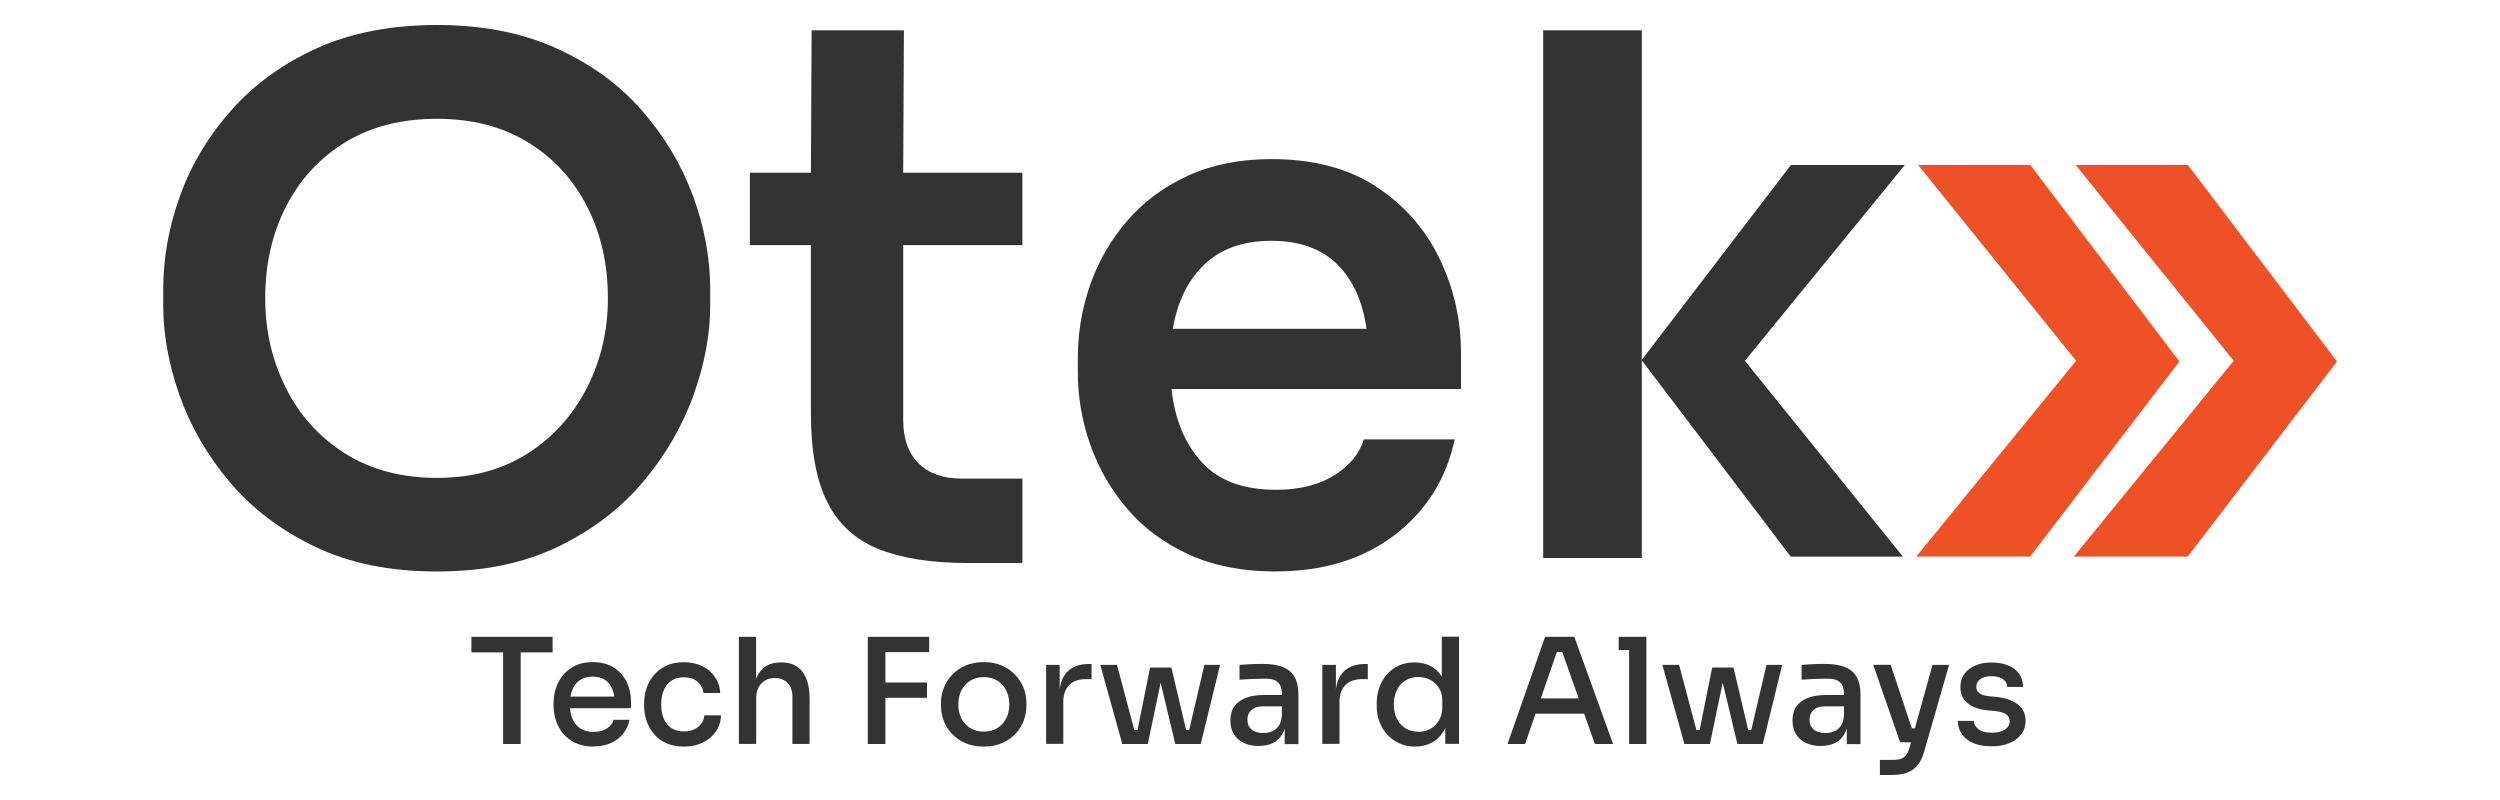 <svg viewBox="0 0 250 80" version="1.1" xmlns="http://www.w3.org/2000/svg" id="Layer_1">
  
  <defs>
    <style>
      .st0 {
        fill: #ef5126;
      }

      .st1 {
        fill: #343333;
      }
    </style>
  </defs>
  <path d="M69.28,19.54c-1.16-3.12-2.87-5.97-5.14-8.55-2.27-2.58-5.12-4.64-8.55-6.18-3.43-1.54-7.39-2.31-11.89-2.31s-8.58.77-11.99,2.31c-3.4,1.54-6.26,3.6-8.55,6.18-2.3,2.58-4.01,5.43-5.14,8.55-1.14,3.12-1.7,6.27-1.7,9.44v1.56c0,2.89.54,5.88,1.63,8.98,1.09,3.1,2.75,5.98,5,8.66,2.25,2.67,5.1,4.84,8.55,6.49,3.45,1.66,7.52,2.48,12.2,2.48s8.67-.83,12.1-2.48c3.43-1.66,6.27-3.82,8.51-6.49,2.25-2.67,3.92-5.56,5.04-8.66,1.11-3.1,1.67-6.09,1.67-8.98v-1.56c0-3.17-.58-6.31-1.74-9.44M58.7,38.77c-1.4,2.74-3.37,4.93-5.92,6.57-2.56,1.63-5.58,2.45-9.09,2.45s-6.61-.81-9.19-2.45c-2.58-1.63-4.56-3.82-5.92-6.57-1.38-2.74-2.06-5.73-2.06-8.94,0-3.41.7-6.47,2.09-9.19,1.4-2.72,3.37-4.86,5.93-6.42,2.55-1.56,5.61-2.34,9.15-2.34s6.53.78,9.09,2.34c2.55,1.56,4.53,3.7,5.92,6.42,1.4,2.72,2.09,5.78,2.09,9.19,0,3.22-.7,6.2-2.09,8.94" class="st1"></path>
  <path d="M96.7,56.3c-3.55,0-6.48-.46-8.8-1.38-2.32-.92-4.03-2.47-5.14-4.65-1.11-2.17-1.67-5.16-1.67-8.94v-16.82h-6.1v-7.24h6.1l.07-14.24h9.23l-.07,14.24h11.92v7.24h-11.92v17.46c0,1.89.51,3.35,1.53,4.36,1.02,1.02,2.47,1.53,4.36,1.53h6.03v8.44h-5.54Z" class="st1"></path>
  <path d="M127.57,57.15c-3.31,0-6.21-.57-8.69-1.7-2.48-1.14-4.54-2.66-6.17-4.58-1.63-1.92-2.86-4.06-3.69-6.42-.83-2.37-1.24-4.78-1.24-7.24v-1.35c0-2.56.41-5.01,1.24-7.38s2.06-4.5,3.69-6.39c1.63-1.9,3.65-3.4,6.07-4.51,2.41-1.11,5.2-1.67,8.37-1.67,4.16,0,7.64.91,10.43,2.73,2.79,1.82,4.91,4.21,6.35,7.17,1.44,2.96,2.17,6.14,2.17,9.54v3.55h-28.95c.33,3.03,1.34,5.47,3.02,7.31,1.68,1.85,4.15,2.77,7.42,2.77,2.36,0,4.32-.49,5.85-1.46,1.54-.97,2.52-2.17,2.94-3.58h9.09c-.85,3.97-2.86,7.17-6.03,9.58-3.17,2.41-7.12,3.62-11.85,3.62M127.14,24.08c-2.79,0-5.02.78-6.67,2.34-1.66,1.56-2.72,3.71-3.19,6.46h19.37c-.38-2.74-1.36-4.9-2.94-6.46-1.59-1.56-3.78-2.34-6.57-2.34" class="st1"></path>
  <rect height="52.77" width="9.86" y="3.03" x="154.32" class="st1"></rect>
  <polygon points="164.16 36.01 179.09 16.5 190.48 16.5 174.49 36.08 190.29 55.66 179.07 55.66 164.16 36.01" class="st1"></polygon>
  <polygon points="217.94 36.15 203.01 55.66 191.62 55.66 207.61 36.08 191.81 16.5 203.03 16.5 217.94 36.15" class="st0"></polygon>
  <polygon points="233.7 36.15 218.77 55.66 207.38 55.66 223.37 36.08 207.57 16.5 218.79 16.5 233.7 36.15" class="st0"></polygon>
  <path d="M47.14,63.68h8.12v1.56h-8.12v-1.56ZM50.31,64.94h1.76v9.46h-1.76v-9.46Z" class="st1"></path>
  <path d="M59.37,74.66c-.69,0-1.28-.12-1.79-.35-.51-.24-.93-.55-1.25-.93-.33-.39-.57-.82-.73-1.31-.16-.49-.24-.98-.24-1.49v-.28c0-.52.08-1.02.24-1.51.16-.49.41-.92.73-1.31.32-.38.73-.69,1.22-.93.49-.23,1.07-.34,1.72-.34.85,0,1.56.19,2.13.56.56.37.99.85,1.28,1.45.28.59.42,1.23.42,1.91v.69h-7.02v-1.16h5.86l-.47.59c0-.53-.08-.98-.25-1.37-.17-.39-.41-.69-.73-.9s-.73-.32-1.22-.32-.93.12-1.27.35c-.35.23-.6.56-.77.97-.17.41-.25.9-.25,1.45s.08,1,.25,1.42c.17.41.43.74.78.98.35.24.8.36,1.35.36s1-.12,1.35-.36c.35-.24.57-.52.64-.85h1.6c-.11.54-.33,1.01-.65,1.41-.33.4-.75.71-1.24.93-.5.22-1.07.32-1.7.32" class="st1"></path>
  <path d="M68.4,74.66c-.68,0-1.26-.12-1.77-.34-.5-.23-.92-.55-1.25-.94-.33-.4-.57-.84-.73-1.32-.16-.49-.24-.98-.24-1.48v-.26c0-.52.08-1.02.25-1.51.16-.48.41-.92.75-1.32.33-.39.75-.7,1.24-.93.49-.23,1.07-.34,1.74-.34s1.28.13,1.81.38c.54.25.96.62,1.28,1.08.32.46.51,1.01.54,1.62h-1.66c-.06-.44-.25-.81-.59-1.12-.34-.3-.8-.45-1.39-.45-.51,0-.93.12-1.26.35-.34.23-.59.56-.75.96-.17.4-.25.87-.25,1.4s.08.97.24,1.38c.16.41.41.73.75.97.34.23.77.35,1.28.35.4,0,.75-.07,1.04-.21s.52-.33.7-.57c.18-.24.28-.52.31-.83h1.67c-.03.64-.21,1.19-.54,1.65-.33.46-.77.83-1.32,1.09-.55.26-1.16.39-1.85.39" class="st1"></path>
  <path d="M73.89,74.4v-10.72h1.72v6.33h-.35c0-.78.1-1.46.3-2.02.2-.56.51-.99.93-1.3.41-.3.94-.45,1.58-.45h.07c.93,0,1.63.31,2.11.94.47.63.71,1.53.71,2.7v4.51h-1.72v-4.76c0-.57-.17-1.01-.49-1.34-.33-.33-.75-.49-1.27-.49-.56,0-1.01.19-1.35.56-.35.37-.51.86-.51,1.47v4.56h-1.72Z" class="st1"></path>
  <path d="M86.78,63.68h1.76v10.72h-1.76v-10.72ZM88.25,63.68h4.67v1.53h-4.67v-1.53ZM88.25,68.25h4.45v1.53h-4.45v-1.53Z" class="st1"></path>
  <path d="M98.37,74.66c-.7,0-1.31-.12-1.84-.35-.53-.23-.97-.54-1.33-.92-.36-.38-.64-.81-.82-1.3-.19-.49-.28-.98-.28-1.51v-.29c0-.52.09-1.02.28-1.51.19-.49.47-.93.84-1.31.37-.39.81-.69,1.34-.92.53-.22,1.13-.34,1.81-.34s1.27.11,1.8.34c.52.22.97.53,1.34.92.37.39.65.83.85,1.31.19.49.28.99.28,1.51v.29c0,.52-.09,1.02-.28,1.51-.19.49-.46.92-.82,1.3-.36.38-.81.69-1.33.92-.53.23-1.14.35-1.84.35M98.37,73.16c.54,0,1-.12,1.38-.36.38-.24.67-.57.88-.98s.3-.87.3-1.38-.1-.98-.31-1.4c-.21-.41-.5-.74-.88-.97-.38-.24-.83-.36-1.36-.36s-.98.12-1.36.36c-.38.24-.68.56-.88.97-.2.41-.31.88-.31,1.4s.1.97.3,1.38.49.74.88.98c.38.24.84.36,1.38.36" class="st1"></path>
  <path d="M104.61,74.4v-7.91h1.36v3.3h-.06c0-1.14.25-1.98.75-2.54.5-.56,1.24-.85,2.22-.85h.28v1.51h-.53c-.74,0-1.32.2-1.71.59-.39.4-.59.96-.59,1.69v4.2h-1.72Z" class="st1"></path>
  <path d="M112.23,74.4l-2.2-7.91h1.67l2.1,7.91h-1.57ZM112.79,73h1.63v1.4h-1.63v-1.4ZM113.47,74.4l1.54-7.65h2.13l1.8,7.65h-1.41l-1.82-7.6h.66l-1.59,7.6h-1.32ZM117.93,73h1.63v1.4h-1.63v-1.4ZM118.59,74.4l1.85-7.91h1.57l-1.94,7.91h-1.48Z" class="st1"></path>
  <path d="M125.9,74.6c-.58,0-1.08-.1-1.51-.3-.43-.2-.76-.5-1-.88-.24-.38-.35-.85-.35-1.39,0-.56.14-1.04.41-1.41.27-.37.65-.65,1.15-.84.5-.19,1.1-.28,1.79-.28h1.98v1.13h-2.03c-.52,0-.92.12-1.19.37-.28.25-.41.58-.41.98s.13.72.41.96c.27.24.67.36,1.19.36.3,0,.59-.05.87-.17.27-.11.5-.3.68-.57.18-.26.28-.64.3-1.11l.44.57c-.05.56-.18,1.03-.41,1.4-.22.38-.52.67-.91.87-.39.2-.86.3-1.42.3M128.47,74.4v-2.36h-.28v-2.67c0-.49-.12-.86-.38-1.12-.26-.25-.63-.38-1.13-.38-.28,0-.58,0-.91.01-.33,0-.66.02-.98.04-.32.01-.59.03-.84.05v-1.48c.22-.02.46-.04.71-.05.26-.01.53-.03.81-.04.28-.01.54-.01.8-.01.8,0,1.47.1,2,.31.53.21.92.53,1.18.98.26.44.39,1.04.39,1.78v4.95h-1.36Z" class="st1"></path>
  <path d="M132.23,74.4v-7.91h1.36v3.3h-.06c0-1.14.25-1.98.75-2.54.5-.56,1.24-.85,2.22-.85h.28v1.51h-.53c-.74,0-1.32.2-1.71.59-.39.4-.59.96-.59,1.69v4.2h-1.72Z" class="st1"></path>
  <path d="M141.52,74.66c-.57,0-1.09-.1-1.55-.31-.46-.21-.87-.49-1.22-.87-.35-.37-.62-.8-.8-1.29-.19-.49-.28-1.02-.28-1.6v-.28c0-.56.09-1.1.27-1.59.18-.49.44-.93.77-1.3.33-.37.73-.66,1.19-.87.47-.21.98-.31,1.55-.31.61,0,1.15.13,1.64.38.49.26.88.66,1.18,1.19.3.53.46,1.21.49,2.03l-.58-.81v-5.36h1.72v10.72h-1.37v-3.43h.38c-.03.85-.2,1.55-.52,2.1-.32.55-.72.95-1.22,1.21-.5.26-1.05.39-1.64.39M141.84,73.18c.44,0,.84-.1,1.2-.29.35-.2.64-.49.86-.86.22-.38.33-.82.33-1.33v-.63c0-.5-.11-.93-.34-1.28-.22-.35-.52-.62-.88-.81-.36-.19-.76-.28-1.19-.28-.48,0-.9.12-1.27.34-.37.23-.65.55-.86.96-.2.41-.31.89-.31,1.44s.1,1.04.32,1.46c.21.41.5.72.87.94.37.22.79.33,1.26.33" class="st1"></path>
  <path d="M150.75,74.4l3.76-10.72h2.92l3.88,10.72h-1.82l-3.39-9.54.72.33h-1.78l.76-.33-3.29,9.54h-1.76ZM153.19,71.37l.56-1.53h4.49l.57,1.53h-5.62Z" class="st1"></path>
  <path d="M161.87,63.68h2.77v1.32h-2.77v-1.32ZM162.91,63.68h1.73v10.72h-1.73v-10.72Z" class="st1"></path>
  <path d="M168.44,74.4l-2.2-7.91h1.67l2.1,7.91h-1.57ZM169,73h1.63v1.4h-1.63v-1.4ZM169.68,74.4l1.54-7.65h2.13l1.8,7.65h-1.41l-1.82-7.6h.66l-1.59,7.6h-1.32ZM174.14,73h1.63v1.4h-1.63v-1.4ZM174.8,74.4l1.85-7.91h1.57l-1.94,7.91h-1.48Z" class="st1"></path>
  <path d="M182.11,74.6c-.58,0-1.08-.1-1.51-.3-.43-.2-.76-.5-1-.88-.24-.38-.35-.85-.35-1.39,0-.56.14-1.04.41-1.41.27-.37.65-.65,1.15-.84.5-.19,1.1-.28,1.79-.28h1.98v1.13h-2.03c-.52,0-.92.12-1.19.37-.28.25-.41.58-.41.98s.14.72.41.96c.27.24.67.36,1.19.36.3,0,.59-.05.87-.17.27-.11.5-.3.68-.57.18-.26.28-.64.3-1.11l.44.57c-.05.56-.18,1.03-.41,1.4-.22.38-.52.67-.91.87-.39.2-.86.3-1.42.3M184.68,74.4v-2.36h-.28v-2.67c0-.49-.12-.86-.38-1.12-.26-.25-.63-.38-1.13-.38-.28,0-.58,0-.91.01-.33,0-.66.02-.98.04-.32.01-.6.03-.84.05v-1.48c.22-.02.46-.04.71-.05.26-.01.53-.03.81-.04.28-.01.54-.01.8-.01.8,0,1.47.1,2,.31.53.21.92.53,1.18.98.26.44.39,1.04.39,1.78v4.95h-1.36Z" class="st1"></path>
  <path d="M190.01,74.22l-2.69-7.74h1.75l2.57,7.74h-1.63ZM187.99,77.5v-1.51h1.31c.3,0,.56-.04.78-.11.22-.07.39-.2.53-.38.14-.18.25-.42.34-.73l2.3-8.28h1.66l-2.5,8.69c-.15.55-.37,1-.65,1.34-.28.35-.63.59-1.06.75-.43.15-.94.23-1.53.23h-1.18ZM190.43,72.83h1.7v1.4h-1.7v-1.4Z" class="st1"></path>
  <path d="M199.2,74.63c-1.06,0-1.9-.22-2.49-.68-.59-.45-.91-1.07-.93-1.86h1.58c.02.29.17.56.46.81.28.25.75.37,1.39.37.55,0,.98-.11,1.29-.32.31-.22.47-.49.47-.81,0-.29-.11-.52-.34-.7-.23-.17-.62-.29-1.17-.34l-.78-.07c-.81-.09-1.46-.33-1.93-.72-.47-.39-.71-.92-.71-1.59,0-.53.13-.98.4-1.33.26-.36.63-.64,1.09-.84.46-.2,1-.3,1.61-.3.94,0,1.7.21,2.27.62.58.42.88,1.03.9,1.82h-1.57c-.02-.3-.16-.56-.43-.76-.26-.21-.66-.31-1.17-.31-.49,0-.86.1-1.12.3-.26.2-.39.44-.39.75,0,.28.1.49.3.64.2.16.51.26.95.31l.77.07c.89.1,1.6.34,2.12.74.52.4.79.95.79,1.65,0,.51-.14.96-.43,1.34-.28.38-.67.68-1.18.89-.5.21-1.09.32-1.75.32" class="st1"></path>
</svg>